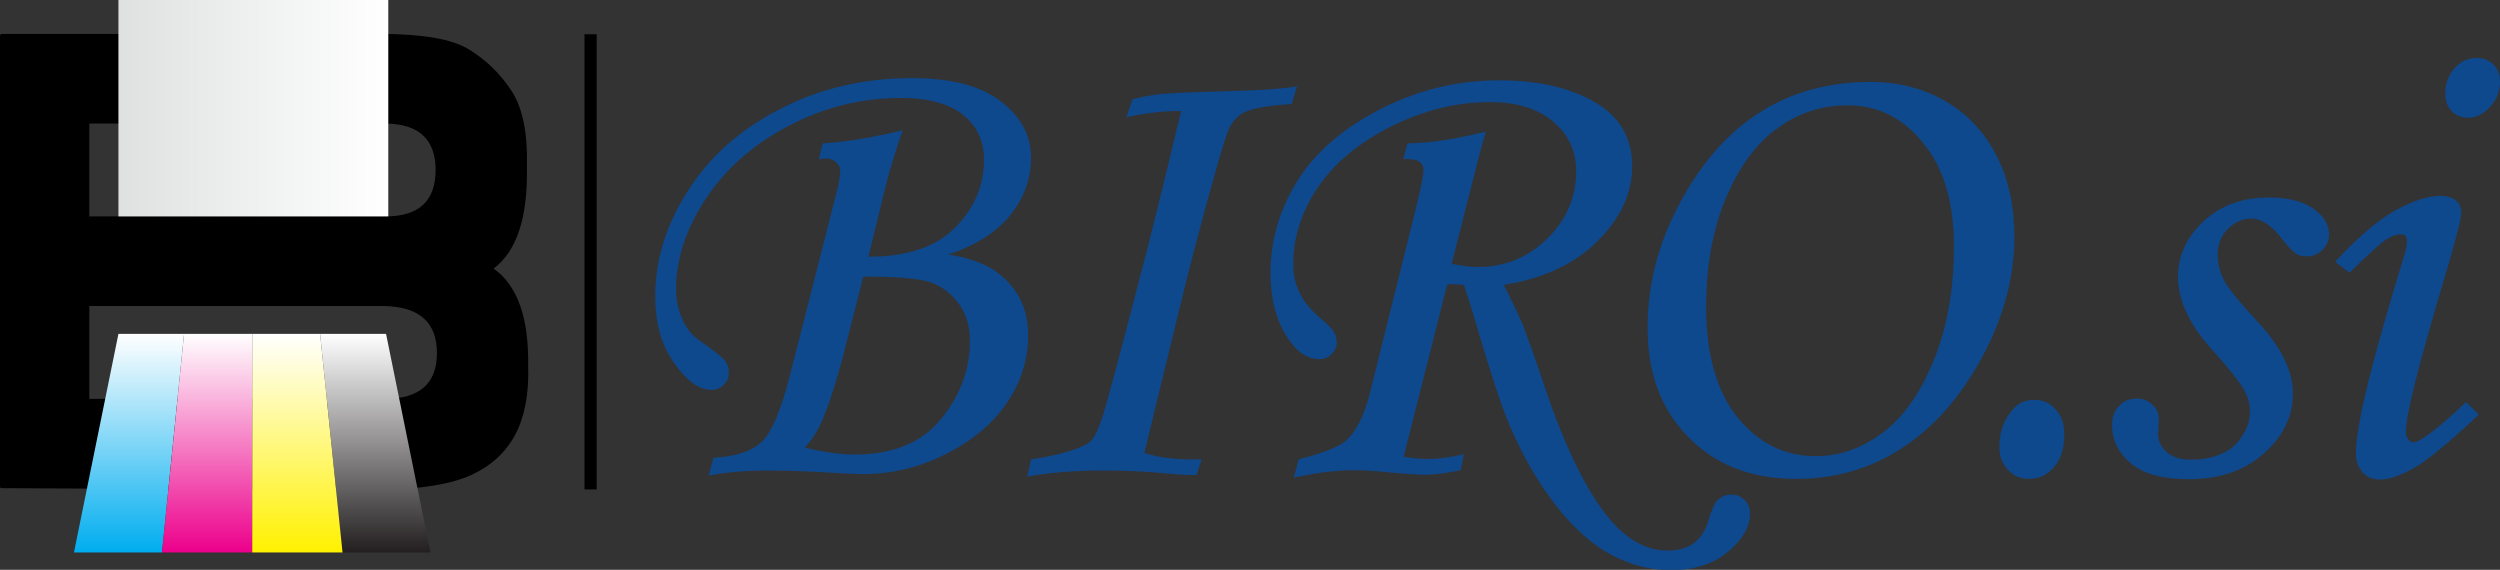 <?xml version="1.0" encoding="utf-8"?>
<!-- Generator: Adobe Illustrator 26.1.0, SVG Export Plug-In . SVG Version: 6.00 Build 0)  -->
<svg version="1.1" id="Layer_1" xmlns="http://www.w3.org/2000/svg" xmlns:xlink="http://www.w3.org/1999/xlink" x="0px" y="0px"
	 viewBox="0 0 781 178" style="enable-background:new 0 0 781 178;" xml:space="preserve">
<rect x="0" y="0" width="781" height="178" fill="#333333" stroke="none"/>
<style type="text/css">
	.st0{fill:#0E488D;}
	.st1{fill:url(#SVGID_1_);}
	.st2{fill:url(#SVGID_00000103953869476045113700000010669410209143559813_);}
	.st3{fill:url(#SVGID_00000141450272876815454770000010036899600816792458_);}
	.st4{fill:url(#SVGID_00000089534925870223634490000000725631302182892955_);}
	.st5{fill:url(#SVGID_00000007394775493700876170000000326488776003465886_);}
</style>
<g>
	<path class="st0" d="M255.8,49.8l1.2-5c7.7-0.5,16-1.9,25-4.1c-2.4,7-4.1,12.6-5.2,16.9l-5.5,22.6c12,0,21-3,27-9
		c6-6,9.1-13.1,9.1-21.4c0-5.8-2.2-10.4-6.5-13.9c-4.4-3.5-10.9-5.3-19.5-5.3c-12.2,0-23.9,2.9-35,8.7
		c-11.1,5.8-19.7,13.4-25.9,22.8c-6.2,9.4-9.3,18.8-9.3,28.2c0,2.6,0.4,5,1.1,7.2c0.7,2.2,1.7,4.2,3.1,6c0.8,1.1,2.6,2.6,5.4,4.5
		c3.1,2.2,5,3.8,5.8,4.8c0.7,1,1.1,2.3,1.1,3.7s-0.5,2.7-1.6,3.7c-1,1.1-2.3,1.6-3.8,1.6c-3.9,0-7.8-2.8-11.7-8.4
		c-4-5.6-5.9-12.6-5.9-20.8c0-11.4,3.4-22.4,10.2-33c6.8-10.7,16.4-19.2,28.9-25.6c12.4-6.4,26.1-9.6,41.1-9.6
		c12.2,0,21.4,2.4,27.7,7.2c6.3,4.8,9.5,10.7,9.5,17.6c0,6.6-2.1,12.5-6.4,17.9c-4.3,5.4-10.7,9.5-19.4,12.4
		c5.9,0.9,10.6,2.6,14.1,4.8c3.4,2.3,6.1,5.1,8,8.6c1.9,3.4,2.8,7.4,2.8,11.9c0,7.3-2.1,14.2-6.4,20.7c-4.3,6.5-10.6,11.9-19,16.2
		c-8.4,4.3-17.1,6.4-26.1,6.4c-2.6,0-8.3-0.3-16.9-0.8c-4.1-0.2-8.5-0.3-13-0.3c-6.9,0-13,0.5-18.4,1.6l1.5-5.6
		c7.1-0.4,12.2-2.1,15.2-5.1c3-3,5.8-9.6,8.5-19.9l15-58.9c0.6-2.5,0.9-4.4,0.9-5.7c0-1-0.4-1.9-1.3-2.7c-0.8-0.8-1.9-1.2-3.2-1.2
		C257.3,49.5,256.6,49.6,255.8,49.8z M269.7,86.4l-5.2,20.4c-2.6,10.6-5.2,18.7-7.6,24.4c-1.4,3.4-3.3,6.3-5.5,8.6
		c6.1,1.5,11.3,2.2,15.7,2.2c11.8,0,20.8-3.7,26.8-11c6-7.3,9.1-15.5,9.1-24.5c0-4.5-1.1-8.3-3.4-11.5c-2.3-3.2-5.2-5.5-8.9-6.8
		C287.1,87,280.1,86.4,269.7,86.4z"/>
	<path class="st0" d="M405.2,27l-1.7,5.5c-7.7,0.5-12.7,1.4-15.2,2.8c-1.6,0.9-3,2.4-4.1,4.3c-1.3,2.4-5,15.3-11.2,38.7
		c-2,7.7-7.2,28.8-15.5,63.2c4.7,1.6,10.7,2.2,17.9,2l-1.6,4.9c-2.2,0.1-6.5-0.2-13-0.8c-4.7-0.4-10.1-0.6-16.3-0.6
		c-8.6,0-16.5,0.6-23.6,1.9l1.2-5.4c7.4-1.1,13.1-2.6,16.9-4.5c0.9-0.5,1.7-1,2.2-1.7c1-1.2,2.1-3.7,3.3-7.3
		c1.2-3.7,5.2-18.7,12.1-45.2c2-7.6,6.2-24.3,12.4-50.1c-4.7-0.1-10.4,0.5-17.1,1.9l1.9-5.6c2.8-0.7,5.7-1.3,8.7-1.6
		c3-0.3,9.7-0.6,20.2-0.9C392.5,28.3,400,27.8,405.2,27z"/>
	<path class="st0" d="M452.1,88.9l-13.6,53.8c3.2,0.5,5.8,0.7,7.8,0.7c3,0,6.6-0.5,11-1.5l-1,5c-4.5,0.9-8,1.4-10.5,1.4
		c-2.6,0-6.5-0.2-11.7-0.7c-4.5-0.5-8.3-0.7-11.2-0.7c-5.4,0-11.7,0.8-18.7,2.3l1.5-5.7c7.4-1.9,12.3-3.8,14.5-5.6
		c3.4-2.9,6-8,7.8-15.3L442.1,66c1.8-7.2,2.6-11.5,2.6-12.8c0-1.2-0.4-2.1-1.3-2.7c-0.8-0.6-2.5-0.9-5-0.8l1.3-4.9
		c6.8-0.1,15-1.3,24.5-3.7c-0.8,2.6-1.9,6.4-3.1,11.4l-7.6,29.9c3.2,0.7,6,1,8.2,1c8.5,0,15.7-3,21.7-8.9c6-5.9,9-12.9,9-21
		c0-6.3-2.4-11.5-7.2-15.5c-4.8-4.1-11.4-6.1-19.7-6.1c-10.6,0-21,2.6-31.1,7.7c-10.1,5.1-17.7,11.5-22.8,19.1
		c-5.1,7.6-7.6,15.6-7.6,23.9c0,6.3,2.6,11.7,7.8,16.2c2.6,2.2,4.3,3.8,4.9,4.9c0.6,1,0.9,2.1,0.9,3.2c0,1.4-0.5,2.7-1.6,3.7
		c-1.1,1.1-2.3,1.6-3.8,1.6c-3.7,0-6.9-2.1-9.8-6.4c-3.7-5.5-5.5-12.4-5.5-20.5c0-10.4,2.9-20.1,8.6-29.1c5.7-9,14.5-16.4,26.1-22.3
		c11.7-5.9,23.9-8.8,36.9-8.8c12,0,21.9,2.3,29.7,6.8c7.8,4.5,11.7,11.2,11.7,20.1c0,8.3-3.6,16.1-10.7,23.2
		c-7.1,7.2-16.9,11.8-29.4,13.8c3.1,6.2,5.1,10.4,6,12.6c1.4,3.7,3.6,9.8,6.5,18.5c6.8,20.3,13.9,34.5,21.2,42.8
		c5.4,6.1,11.2,9.1,17.5,9.1c6.5,0,10.6-2.9,12.5-8.8c1.1-3.7,2.1-6,3-6.9c1.3-1.2,2.7-1.8,4.4-1.8c1.6,0,3,0.6,4.1,1.7
		c1.1,1.1,1.7,2.5,1.7,4.2c0,4.2-2.3,8.2-6.9,12c-4.6,3.8-10.5,5.7-17.7,5.7c-6.6,0-12.8-1.6-18.8-4.8c-6-3.2-11.8-8.4-17.4-15.6
		c-5.6-7.2-10.6-15.9-14.8-26c-2.1-5.1-5.2-14.4-9.2-27.9c-2.4-8.3-4-13.2-4.6-14.8l-2.5-0.2C454.1,88.7,453.2,88.8,452.1,88.9z"/>
	<path class="st0" d="M584.5,25.6c8.5,0,16.2,2,23.1,5.9c6.9,4,12.2,9.6,16,16.9c3.8,7.3,5.7,15.9,5.7,25.6
		c0,12.7-3.4,25.3-10.2,37.8c-6.8,12.5-15.2,21.9-25.1,28.3c-9.9,6.4-20.8,9.5-32.9,9.5c-13.9,0-25.1-4.3-33.6-13
		c-8.6-8.7-12.8-20-12.8-34.2c0-13.5,3.4-26.6,10.2-39.2c6.8-12.6,15.2-22.1,25.2-28.3C559.9,28.7,571.4,25.6,584.5,25.6z
		 M577.1,32.9c-7.8,0-15.1,2.3-21.6,7c-6.6,4.6-12,11.9-16.2,21.7c-4.2,9.8-6.3,21.3-6.3,34.3c0,14.9,3.3,26.4,9.8,34.5
		c6.6,8.1,14.7,12.1,24.5,12.1c7.3,0,14.2-2.4,20.7-7.2c6.5-4.8,11.9-12.4,16.1-22.7c4.2-10.3,6.3-22.2,6.3-35.6
		c0-13.9-3.2-24.7-9.7-32.4C594.4,36.7,586.5,32.9,577.1,32.9z"/>
	<path class="st0" d="M635.6,124.9c2.6,0,4.9,1,6.6,3c1.8,2,2.7,4.5,2.7,7.6c0,4.4-1,7.8-3.1,10.3c-2.1,2.5-4.7,3.8-7.9,3.8
		c-2.6,0-4.9-0.9-6.6-2.8c-1.8-1.9-2.7-4.2-2.7-7.2c0-4.3,1.2-8,3.8-11.2C630.1,126.1,632.5,124.9,635.6,124.9z"/>
	<path class="st0" d="M708.8,61.7c6,0,10.7,1.2,13.9,3.5c3.3,2.3,4.9,5,4.9,8.1c0,1.8-0.7,3.4-2.1,4.8c-1.4,1.4-3.1,2-5,2
		c-1.3,0-2.4-0.3-3.3-0.9s-2.3-2-4.1-4.3c-3.3-4.4-6.6-6.6-9.8-6.6c-2.8,0-5.2,1.1-7.3,3.2c-2.1,2.1-3.2,4.8-3.2,8
		c0,2.8,0.7,5.5,2,8.1c1.4,2.6,4.8,6.8,10.2,12.6c7.5,8,11.3,15.5,11.3,22.7c0,7.2-3,13.4-9.1,18.8c-6.1,5.4-13.9,8-23.5,8
		c-8,0-14-1.6-18-4.9c-3.9-3.3-5.9-7.3-5.9-12.1c0-2.4,0.7-4.3,2.2-5.9c1.5-1.6,3.3-2.3,5.5-2.3c1.9,0,3.5,0.6,4.9,1.9
		c1.4,1.2,2,2.7,2,4.4c0,0.7,0,1.6-0.1,2.6c0,0.9-0.1,1.6-0.1,2.2c0,2.2,0.9,4.1,2.8,5.7c1.8,1.6,4.3,2.3,7.5,2.3
		c3.6,0,6.8-0.6,9.6-1.9c2.8-1.2,4.9-3.1,6.5-5.7c1.6-2.5,2.3-5,2.3-7.5c0-2.4-0.7-4.9-2.2-7.3c-1.5-2.4-4.7-6.5-9.8-12.1
		c-7-7.8-10.5-15.4-10.5-22.6c0-6.6,2.7-12.4,8-17.4C693.8,64.1,700.6,61.7,708.8,61.7z"/>
	<path class="st0" d="M734,85.2l-4.5-3.4c6.8-7.4,12.9-12.7,18.5-15.9c5.6-3.1,10.3-4.7,14.2-4.7c2.2,0,3.8,0.5,5,1.4
		c1.1,0.9,1.7,2.2,1.7,3.9c0,2-2.2,10.3-6.6,24.9c-7.1,24-10.7,38.5-10.7,43.4c0,1,0.2,1.7,0.7,2.4c0.5,0.6,1,1,1.5,1
		c2.2,0,7.7-4.2,16.6-12.6l4,3.9c-9.3,8.7-16,14.3-20.3,16.7c-4.3,2.4-7.7,3.6-10.4,3.6c-2.4,0-4.2-0.7-5.6-2.2
		c-1.4-1.5-2.1-3.5-2.1-6.2c0-8.5,5.1-29.1,15.2-62c0.5-1.6,0.7-2.9,0.7-4.2c0-1.4-0.6-2-1.8-2c-1.4,0-2.9,0.5-4.6,1.6
		C743.7,75.9,739.9,79.4,734,85.2z M773.8,18.1c2.1,0,3.8,0.7,5.2,2.1c1.4,1.4,2,3.2,2,5.3c0,3-1,5.6-3.1,7.9
		c-2.1,2.3-4.4,3.4-6.9,3.4c-2,0-3.7-0.7-5.1-2.1c-1.4-1.4-2-3.3-2-5.6c0-3,1-5.6,2.9-7.8C768.8,19.1,771.1,18.1,773.8,18.1z"/>
</g>
<g>
	<path d="M118.8,10.6c13.2,0,22.5,1.6,27.8,4.9c5.3,3.3,9.7,7.5,13.2,12.9c3.5,5.3,5.1,13.3,4.8,24c0.3,15.6-3.2,26.1-10.4,31.5
		c7.5,5.3,11,15.4,10.8,30.3c0.3,8.8-1.1,16-4,21.5c-2.9,5.5-7.4,9.7-13.6,12.6c-6.1,2.9-15.8,4.5-28.9,4.8L0.5,152.5
		c-0.3,0-0.5-0.2-0.5-0.5V11.1c0.1-0.3,0.2-0.5,0.5-0.5H118.8z M27.9,124.6h92.3c10.9,0,16.3-4.8,16.3-14.3
		c0-9.6-5.5-14.5-16.6-14.7H28.1c-0.3,0-0.5-0.2-0.5-0.5V68.1c0.1-0.3,0.2-0.5,0.5-0.5h92.4c10.4,0,15.5-4.8,15.6-14.4
		c0-9.6-5.2-14.5-15.6-14.6H27.9V124.6z"/>
	<linearGradient id="SVGID_1_" gradientUnits="userSpaceOnUse" x1="36.962" y1="33.789" x2="121.252" y2="33.789">
		<stop  offset="0" style="stop-color:#DFE1E1"/>
		<stop  offset="1" style="stop-color:#FFFFFF"/>
	</linearGradient>
	<rect x="37" class="st1" width="84.3" height="67.6"/>
	<g>
		
			<linearGradient id="SVGID_00000179645942786650124620000004273996166767896743_" gradientUnits="userSpaceOnUse" x1="40.306" y1="172.587" x2="40.306" y2="104.348">
			<stop  offset="0" style="stop-color:#00ADEF"/>
			<stop  offset="1" style="stop-color:#FFFFFF"/>
		</linearGradient>
		<polygon style="fill:url(#SVGID_00000179645942786650124620000004273996166767896743_);" points="50.6,172.6 23.1,172.6 37,104.3 
			57.5,104.3 		"/>
		
			<linearGradient id="SVGID_00000168088745876799557320000014930933122473127101_" gradientUnits="userSpaceOnUse" x1="64.679" y1="172.587" x2="64.679" y2="104.348">
			<stop  offset="0" style="stop-color:#EC008B"/>
			<stop  offset="1" style="stop-color:#FFFFFF"/>
		</linearGradient>
		<polygon style="fill:url(#SVGID_00000168088745876799557320000014930933122473127101_);" points="78.8,172.6 50.6,172.6 
			57.5,104.3 78.8,104.3 		"/>
		
			<linearGradient id="SVGID_00000029735651946523939740000013005716479954538381_" gradientUnits="userSpaceOnUse" x1="117.233" y1="172.587" x2="117.233" y2="104.348">
			<stop  offset="0" style="stop-color:#231F20"/>
			<stop  offset="1" style="stop-color:#FFFFFF"/>
		</linearGradient>
		<polygon style="fill:url(#SVGID_00000029735651946523939740000013005716479954538381_);" points="107,172.6 134.5,172.6 
			120.6,104.3 100,104.3 		"/>
		
			<linearGradient id="SVGID_00000013907615149426013910000009985686264790247552_" gradientUnits="userSpaceOnUse" x1="92.861" y1="172.587" x2="92.861" y2="104.348">
			<stop  offset="0" style="stop-color:#FFF100"/>
			<stop  offset="1" style="stop-color:#FFFFFF"/>
		</linearGradient>
		<polygon style="fill:url(#SVGID_00000013907615149426013910000009985686264790247552_);" points="78.8,172.6 107,172.6 100,104.3 
			78.8,104.3 		"/>
	</g>
</g>
<g>
	<rect x="182.6" y="10.7" width="3.8" height="142.2"/>
</g>
</svg>
